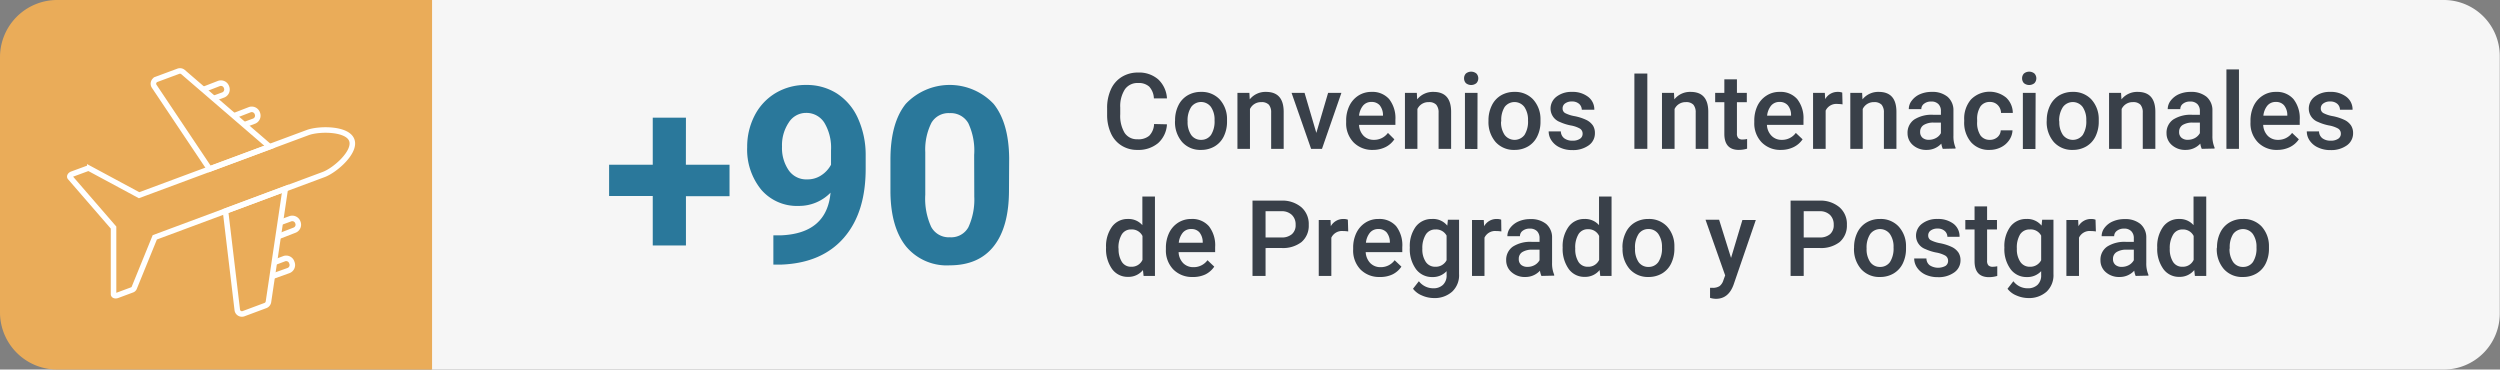 <?xml version="1.0" encoding="UTF-8"?> <svg xmlns="http://www.w3.org/2000/svg" id="Capa_1" data-name="Capa 1" viewBox="0 0 424.93 62.81"><rect x="0" y="0" width="424.93" height="62.81" fill="#808080" stroke="none"/><defs><style>.cls-1{fill:#f6f6f6;}.cls-2{fill:#eaac59;}.cls-3{fill:#2a789b;}.cls-4{fill:#394049;}.cls-5{fill:none;stroke:#fff;stroke-miterlimit:10;stroke-width:0.94px;}</style></defs><path class="cls-1" d="M83,0h342a0,0,0,0,1,0,0V62.81a0,0,0,0,1,0,0H83a9.52,9.52,0,0,1-9.52-9.52V9.52A9.52,9.52,0,0,1,83,0Z" transform="translate(498.37 62.81) rotate(180)"></path><path class="cls-2" d="M9.72,0H73.44a0,0,0,0,1,0,0V62.81a0,0,0,0,1,0,0H9.72A9.72,9.72,0,0,1,0,53.08V9.72A9.72,9.72,0,0,1,9.72,0Z"></path><path class="cls-3" d="M116.58,28H124v5.35h-7.41v8.37h-5.64V33.32h-7.42V28h7.42V20h5.64Z"></path><path class="cls-3" d="M141.17,32.75A7.47,7.47,0,0,1,135.76,35a8,8,0,0,1-6.34-2.72A10.77,10.77,0,0,1,127,25a11.52,11.52,0,0,1,1.28-5.39,9.47,9.47,0,0,1,3.58-3.81,9.93,9.93,0,0,1,5.17-1.36,9.52,9.52,0,0,1,5.25,1.47,9.76,9.76,0,0,1,3.57,4.25,15.13,15.13,0,0,1,1.29,6.33v2.2c0,5-1.24,8.89-3.71,11.73s-6,4.36-10.52,4.55l-1.46,0V40l1.31,0Q140.54,39.67,141.17,32.75Zm-4-2.26a4.2,4.2,0,0,0,2.48-.73A4.92,4.92,0,0,0,141.25,28V25.53a8.22,8.22,0,0,0-1.14-4.68A3.6,3.6,0,0,0,137,19.19a3.46,3.46,0,0,0-2.93,1.63,6.92,6.92,0,0,0-1.15,4.1,6.69,6.69,0,0,0,1.12,4A3.62,3.62,0,0,0,137.21,30.49Z"></path><path class="cls-3" d="M171.5,32.34q0,6.19-2.56,9.47t-7.51,3.29A9,9,0,0,1,154,41.88c-1.72-2.15-2.61-5.23-2.65-9.23v-5.5q0-6.25,2.6-9.49a10.27,10.27,0,0,1,14.94,0c1.72,2.14,2.6,5.22,2.64,9.22Zm-5.92-6a10.89,10.89,0,0,0-1-5.41,3.43,3.43,0,0,0-3.17-1.7,3.36,3.36,0,0,0-3.08,1.62,10.1,10.1,0,0,0-1.06,5v7.27a11.5,11.5,0,0,0,1,5.43,3.39,3.39,0,0,0,3.19,1.78,3.33,3.33,0,0,0,3.14-1.71,11.23,11.23,0,0,0,1-5.21Z"></path><path class="cls-4" d="M198.35,21.13a4.61,4.61,0,0,1-1.51,3.2,5.19,5.19,0,0,1-3.51,1.15,4.91,4.91,0,0,1-2.69-.73,4.71,4.71,0,0,1-1.8-2.06,7.48,7.48,0,0,1-.66-3.1v-1.2a7.48,7.48,0,0,1,.64-3.19,4.78,4.78,0,0,1,1.84-2.12,5.14,5.14,0,0,1,2.78-.75,4.94,4.94,0,0,1,3.41,1.15,4.77,4.77,0,0,1,1.5,3.24h-2.22a3.14,3.14,0,0,0-.8-2,2.64,2.64,0,0,0-1.89-.61,2.59,2.59,0,0,0-2.23,1.06,5.27,5.27,0,0,0-.8,3.11v1.14a5.63,5.63,0,0,0,.74,3.16,2.48,2.48,0,0,0,2.18,1.09,2.85,2.85,0,0,0,2-.59,3,3,0,0,0,.83-2Z"></path><path class="cls-4" d="M199.73,20.46a5.62,5.62,0,0,1,.55-2.52,4,4,0,0,1,1.56-1.72,4.38,4.38,0,0,1,2.3-.6,4.19,4.19,0,0,1,3.13,1.23,4.92,4.92,0,0,1,1.29,3.29v.5a5.69,5.69,0,0,1-.54,2.52,4,4,0,0,1-1.55,1.71,4.44,4.44,0,0,1-2.32.61,4.13,4.13,0,0,1-3.22-1.34,5.14,5.14,0,0,1-1.21-3.58Zm2.13.18a3.86,3.86,0,0,0,.61,2.3,2,2,0,0,0,1.69.83,2,2,0,0,0,1.68-.84,4.25,4.25,0,0,0,.6-2.47,3.77,3.77,0,0,0-.62-2.29,2.09,2.09,0,0,0-3.34,0A4.14,4.14,0,0,0,201.86,20.64Z"></path><path class="cls-4" d="M212.36,15.79l.06,1.1a3.42,3.42,0,0,1,2.77-1.27q3,0,3,3.4V25.3h-2.13V19.14a2,2,0,0,0-.39-1.34,1.67,1.67,0,0,0-1.28-.44,2.06,2.06,0,0,0-1.93,1.17V25.3h-2.13V15.79Z"></path><path class="cls-4" d="M223.74,22.59l2-6.8H228l-3.3,9.51h-1.85l-3.32-9.51h2.21Z"></path><path class="cls-4" d="M233.36,25.48a4.43,4.43,0,0,1-3.29-1.28,4.64,4.64,0,0,1-1.26-3.41v-.26a5.69,5.69,0,0,1,.55-2.55,4.27,4.27,0,0,1,1.54-1.74,4.06,4.06,0,0,1,2.22-.62,3.76,3.76,0,0,1,3,1.23,5.24,5.24,0,0,1,1.06,3.51v.86H231a2.84,2.84,0,0,0,.78,1.87,2.39,2.39,0,0,0,1.74.68,2.89,2.89,0,0,0,2.39-1.18L237,23.68A3.88,3.88,0,0,1,235.5,25,4.78,4.78,0,0,1,233.36,25.48Zm-.25-8.15a1.79,1.79,0,0,0-1.42.61,3.22,3.22,0,0,0-.69,1.72h4.07V19.5a2.63,2.63,0,0,0-.57-1.62A1.79,1.79,0,0,0,233.11,17.33Z"></path><path class="cls-4" d="M240.82,15.79l.06,1.1a3.42,3.42,0,0,1,2.77-1.27q3,0,3,3.4V25.3h-2.13V19.14a2,2,0,0,0-.4-1.34,1.63,1.63,0,0,0-1.27-.44,2.05,2.05,0,0,0-1.93,1.17V25.3H238.8V15.79Z"></path><path class="cls-4" d="M248.85,13.32a1.18,1.18,0,0,1,.31-.82,1.41,1.41,0,0,1,1.79,0,1.2,1.2,0,0,1,0,1.63,1.41,1.41,0,0,1-1.79,0A1.17,1.17,0,0,1,248.85,13.32Zm2.27,12H249V15.79h2.14Z"></path><path class="cls-4" d="M253,20.46a5.62,5.62,0,0,1,.56-2.52,4,4,0,0,1,1.55-1.72,4.42,4.42,0,0,1,2.31-.6,4.17,4.17,0,0,1,3.12,1.23,4.93,4.93,0,0,1,1.3,3.29v.5a5.55,5.55,0,0,1-.54,2.52,4,4,0,0,1-1.54,1.71,4.47,4.47,0,0,1-2.33.61,4.14,4.14,0,0,1-3.22-1.34A5.19,5.19,0,0,1,253,20.56Zm2.14.18a3.79,3.79,0,0,0,.61,2.3,2.12,2.12,0,0,0,3.37,0,4.25,4.25,0,0,0,.6-2.47,3.84,3.84,0,0,0-.62-2.29,2.1,2.1,0,0,0-3.35,0A4.14,4.14,0,0,0,255.18,20.64Z"></path><path class="cls-4" d="M269,22.72a1,1,0,0,0-.47-.87,4.85,4.85,0,0,0-1.56-.53,8.13,8.13,0,0,1-1.82-.58,2.44,2.44,0,0,1-1.6-2.24,2.54,2.54,0,0,1,1-2.06,4.1,4.1,0,0,1,2.64-.82,4.28,4.28,0,0,1,2.75.84,2.67,2.67,0,0,1,1.05,2.19h-2.13a1.36,1.36,0,0,0-.46-1,1.77,1.77,0,0,0-1.21-.4,1.87,1.87,0,0,0-1.15.32,1,1,0,0,0-.44.87.87.87,0,0,0,.41.77,5.58,5.58,0,0,0,1.67.54,8.32,8.32,0,0,1,2,.66,2.89,2.89,0,0,1,1.07.92,2.35,2.35,0,0,1,.34,1.3,2.47,2.47,0,0,1-1.06,2.08,4.55,4.55,0,0,1-2.79.8,4.78,4.78,0,0,1-2.08-.43,3.35,3.35,0,0,1-1.42-1.16,2.73,2.73,0,0,1-.51-1.59h2.07a1.51,1.51,0,0,0,.57,1.17,2.24,2.24,0,0,0,1.4.41,2.18,2.18,0,0,0,1.28-.32A1,1,0,0,0,269,22.72Z"></path><path class="cls-4" d="M280,25.3H277.8V12.5H280Z"></path><path class="cls-4" d="M284.53,15.79l.06,1.1a3.4,3.4,0,0,1,2.77-1.27c2,0,3,1.13,3,3.4V25.3h-2.14V19.14a2,2,0,0,0-.39-1.34,1.64,1.64,0,0,0-1.28-.44,2.05,2.05,0,0,0-1.92,1.17V25.3h-2.14V15.79Z"></path><path class="cls-4" d="M295.23,13.48v2.31h1.68v1.58h-1.68v5.31a1.13,1.13,0,0,0,.22.79,1,1,0,0,0,.77.24,3.18,3.18,0,0,0,.74-.09v1.65a5,5,0,0,1-1.4.21c-1.64,0-2.47-.91-2.47-2.72V17.37h-1.56V15.79h1.56V13.48Z"></path><path class="cls-4" d="M302.73,25.48a4.41,4.41,0,0,1-3.29-1.28,4.64,4.64,0,0,1-1.26-3.41v-.26a5.82,5.82,0,0,1,.54-2.55,4.22,4.22,0,0,1,1.55-1.74,4,4,0,0,1,2.21-.62,3.73,3.73,0,0,1,3,1.23,5.24,5.24,0,0,1,1.06,3.51v.86h-6.21a2.8,2.8,0,0,0,.79,1.87,2.35,2.35,0,0,0,1.73.68,2.88,2.88,0,0,0,2.39-1.18l1.15,1.09A3.92,3.92,0,0,1,304.87,25,4.84,4.84,0,0,1,302.73,25.48Zm-.26-8.15a1.8,1.8,0,0,0-1.42.61,3.22,3.22,0,0,0-.69,1.72h4.07V19.5a2.51,2.51,0,0,0-.57-1.62A1.77,1.77,0,0,0,302.47,17.33Z"></path><path class="cls-4" d="M313.18,17.74a6.13,6.13,0,0,0-.87-.07,2,2,0,0,0-2,1.13v6.5h-2.14V15.79h2l.06,1.06a2.4,2.4,0,0,1,2.14-1.23,2.05,2.05,0,0,1,.76.12Z"></path><path class="cls-4" d="M316.51,15.79l.06,1.1a3.42,3.42,0,0,1,2.77-1.27q3,0,3,3.4V25.3h-2.13V19.14a2,2,0,0,0-.39-1.34,1.67,1.67,0,0,0-1.28-.44,2.06,2.06,0,0,0-1.93,1.17V25.3H314.5V15.79Z"></path><path class="cls-4" d="M330.22,25.3a3.41,3.41,0,0,1-.25-.89,3.32,3.32,0,0,1-2.49,1.07,3.37,3.37,0,0,1-2.34-.82,2.64,2.64,0,0,1-.91-2,2.72,2.72,0,0,1,1.13-2.34,5.5,5.5,0,0,1,3.23-.81h1.31v-.62a1.63,1.63,0,0,0-.41-1.18,1.61,1.61,0,0,0-1.26-.45,1.84,1.84,0,0,0-1.19.37,1.12,1.12,0,0,0-.47.92h-2.13a2.33,2.33,0,0,1,.52-1.46A3.44,3.44,0,0,1,326.37,16a4.87,4.87,0,0,1,2-.38,4,4,0,0,1,2.66.83,3,3,0,0,1,1,2.36V23.1a4.86,4.86,0,0,0,.36,2v.15Zm-2.35-1.54a2.45,2.45,0,0,0,1.19-.3,2,2,0,0,0,.84-.83V20.84h-1.15a3.1,3.1,0,0,0-1.78.41,1.33,1.33,0,0,0-.6,1.17,1.25,1.25,0,0,0,.41,1A1.59,1.59,0,0,0,327.87,23.76Z"></path><path class="cls-4" d="M338.18,23.77a1.92,1.92,0,0,0,1.33-.46,1.59,1.59,0,0,0,.56-1.16h2a3.14,3.14,0,0,1-.56,1.66,3.62,3.62,0,0,1-1.4,1.22,4.24,4.24,0,0,1-1.92.45,4,4,0,0,1-3.16-1.3,5.11,5.11,0,0,1-1.17-3.56V20.4A5,5,0,0,1,335,16.92,4.45,4.45,0,0,1,341,16.6a3.58,3.58,0,0,1,1.12,2.6h-2a1.93,1.93,0,0,0-.56-1.34,1.79,1.79,0,0,0-1.33-.53,1.89,1.89,0,0,0-1.6.75,3.9,3.9,0,0,0-.57,2.28v.34a3.91,3.91,0,0,0,.56,2.31A1.87,1.87,0,0,0,338.18,23.77Z"></path><path class="cls-4" d="M343.7,13.32a1.18,1.18,0,0,1,.31-.82,1.41,1.41,0,0,1,1.79,0,1.2,1.2,0,0,1,0,1.63,1.41,1.41,0,0,1-1.79,0A1.17,1.17,0,0,1,343.7,13.32Zm2.27,12h-2.14V15.79H346Z"></path><path class="cls-4" d="M347.89,20.46a5.62,5.62,0,0,1,.56-2.52A4.06,4.06,0,0,1,350,16.22a4.42,4.42,0,0,1,2.31-.6,4.17,4.17,0,0,1,3.12,1.23,4.93,4.93,0,0,1,1.3,3.29v.5a5.69,5.69,0,0,1-.54,2.52,4,4,0,0,1-1.55,1.71,4.47,4.47,0,0,1-2.33.61,4.14,4.14,0,0,1-3.22-1.34,5.19,5.19,0,0,1-1.21-3.58Zm2.14.18a3.79,3.79,0,0,0,.61,2.3,2.12,2.12,0,0,0,3.37,0,4.25,4.25,0,0,0,.6-2.47,3.84,3.84,0,0,0-.62-2.29,2.09,2.09,0,0,0-3.34,0A4.14,4.14,0,0,0,350,20.64Z"></path><path class="cls-4" d="M360.52,15.79l.07,1.1a3.4,3.4,0,0,1,2.76-1.27c2,0,3,1.13,3,3.4V25.3h-2.14V19.14a2,2,0,0,0-.39-1.34,1.65,1.65,0,0,0-1.28-.44,2.05,2.05,0,0,0-1.92,1.17V25.3h-2.14V15.79Z"></path><path class="cls-4" d="M374.24,25.3a3.05,3.05,0,0,1-.25-.89,3.33,3.33,0,0,1-2.5,1.07,3.36,3.36,0,0,1-2.33-.82,2.61,2.61,0,0,1-.91-2,2.72,2.72,0,0,1,1.13-2.34,5.48,5.48,0,0,1,3.23-.81h1.31v-.62a1.68,1.68,0,0,0-.41-1.18,1.64,1.64,0,0,0-1.26-.45,1.85,1.85,0,0,0-1.2.37,1.11,1.11,0,0,0-.46.92h-2.14a2.39,2.39,0,0,1,.52-1.46A3.57,3.57,0,0,1,370.38,16a4.94,4.94,0,0,1,2-.38,4.06,4.06,0,0,1,2.67.83,3,3,0,0,1,1,2.36V23.1a4.85,4.85,0,0,0,.37,2v.15Zm-2.35-1.54a2.47,2.47,0,0,0,1.19-.3,2.16,2.16,0,0,0,.84-.83V20.84h-1.15a3.14,3.14,0,0,0-1.79.41,1.34,1.34,0,0,0-.59,1.17,1.22,1.22,0,0,0,.41,1A1.58,1.58,0,0,0,371.89,23.76Z"></path><path class="cls-4" d="M380.56,25.3h-2.13V11.8h2.13Z"></path><path class="cls-4" d="M387.08,25.48a4.41,4.41,0,0,1-3.29-1.28,4.61,4.61,0,0,1-1.27-3.41v-.26a5.82,5.82,0,0,1,.55-2.55,4.22,4.22,0,0,1,1.55-1.74,4,4,0,0,1,2.21-.62,3.73,3.73,0,0,1,3,1.23,5.24,5.24,0,0,1,1.06,3.51v.86h-6.21a2.84,2.84,0,0,0,.78,1.87,2.39,2.39,0,0,0,1.74.68,2.89,2.89,0,0,0,2.39-1.18l1.15,1.09A3.92,3.92,0,0,1,389.22,25,4.84,4.84,0,0,1,387.08,25.48Zm-.26-8.15a1.8,1.8,0,0,0-1.42.61,3.22,3.22,0,0,0-.69,1.72h4.07V19.5a2.63,2.63,0,0,0-.57-1.62A1.77,1.77,0,0,0,386.82,17.33Z"></path><path class="cls-4" d="M397.88,22.72a1,1,0,0,0-.47-.87,5,5,0,0,0-1.56-.53,8,8,0,0,1-1.82-.58,2.42,2.42,0,0,1-1.6-2.24,2.52,2.52,0,0,1,1-2.06,4.09,4.09,0,0,1,2.63-.82,4.29,4.29,0,0,1,2.76.84,2.67,2.67,0,0,1,1.05,2.19h-2.14a1.35,1.35,0,0,0-.45-1,1.78,1.78,0,0,0-1.22-.4,1.83,1.83,0,0,0-1.14.32,1,1,0,0,0-.45.87.88.88,0,0,0,.42.77,5.59,5.59,0,0,0,1.66.54,8.42,8.42,0,0,1,2,.66,2.78,2.78,0,0,1,1.06.92,2.36,2.36,0,0,1,.35,1.3,2.49,2.49,0,0,1-1.06,2.08,4.55,4.55,0,0,1-2.79.8,4.78,4.78,0,0,1-2.08-.43,3.38,3.38,0,0,1-1.43-1.16,2.73,2.73,0,0,1-.51-1.59h2.08a1.51,1.51,0,0,0,.57,1.17,2.24,2.24,0,0,0,1.4.41,2.18,2.18,0,0,0,1.28-.32A1,1,0,0,0,397.88,22.72Z"></path><path class="cls-4" d="M188,42.08a5.63,5.63,0,0,1,1-3.53,3.26,3.26,0,0,1,2.73-1.33,3.1,3.1,0,0,1,2.44,1.05V33.4h2.14V46.9h-1.93l-.11-1a3.16,3.16,0,0,1-2.56,1.16,3.25,3.25,0,0,1-2.7-1.35A5.82,5.82,0,0,1,188,42.08Zm2.13.18a4,4,0,0,0,.56,2.26,1.8,1.8,0,0,0,1.59.82,2,2,0,0,0,1.91-1.17V40.11A2,2,0,0,0,192.28,39a1.81,1.81,0,0,0-1.6.83A4.33,4.33,0,0,0,190.11,42.26Z"></path><path class="cls-4" d="M202.73,47.08a4.45,4.45,0,0,1-3.3-1.28,4.64,4.64,0,0,1-1.26-3.41v-.26a5.82,5.82,0,0,1,.55-2.55,4.27,4.27,0,0,1,1.54-1.74,4.09,4.09,0,0,1,2.22-.62,3.74,3.74,0,0,1,3,1.23A5.24,5.24,0,0,1,206.54,42v.86h-6.21a2.84,2.84,0,0,0,.78,1.87,2.39,2.39,0,0,0,1.74.68,2.89,2.89,0,0,0,2.39-1.18l1.15,1.09a3.92,3.92,0,0,1-1.52,1.33A4.84,4.84,0,0,1,202.73,47.08Zm-.26-8.15a1.79,1.79,0,0,0-1.42.61,3.22,3.22,0,0,0-.69,1.72h4.07V41.1a2.63,2.63,0,0,0-.57-1.62A1.77,1.77,0,0,0,202.47,38.93Z"></path><path class="cls-4" d="M215.11,42.16V46.9h-2.22V34.1h4.89a5,5,0,0,1,3.41,1.12,3.77,3.77,0,0,1,1.26,3,3.63,3.63,0,0,1-1.24,2.93,5.15,5.15,0,0,1-3.45,1Zm0-1.8h2.67a2.58,2.58,0,0,0,1.81-.56,2,2,0,0,0,.63-1.61,2.21,2.21,0,0,0-.64-1.66,2.43,2.43,0,0,0-1.74-.63h-2.73Z"></path><path class="cls-4" d="M229.16,39.34a6.13,6.13,0,0,0-.87-.07,2,2,0,0,0-2,1.13v6.5h-2.14V37.39h2l.05,1.06a2.42,2.42,0,0,1,2.15-1.23,2,2,0,0,1,.75.12Z"></path><path class="cls-4" d="M234.53,47.08a4.43,4.43,0,0,1-3.29-1.28A4.64,4.64,0,0,1,230,42.39v-.26a5.69,5.69,0,0,1,.55-2.55,4.27,4.27,0,0,1,1.54-1.74,4,4,0,0,1,2.22-.62,3.76,3.76,0,0,1,3,1.23A5.29,5.29,0,0,1,238.35,42v.86h-6.22a2.9,2.9,0,0,0,.79,1.87,2.39,2.39,0,0,0,1.74.68,2.9,2.9,0,0,0,2.39-1.18l1.15,1.09a3.88,3.88,0,0,1-1.53,1.33A4.81,4.81,0,0,1,234.53,47.08Zm-.25-8.15a1.79,1.79,0,0,0-1.42.61,3.22,3.22,0,0,0-.69,1.72h4.07V41.1a2.63,2.63,0,0,0-.57-1.62A1.79,1.79,0,0,0,234.28,38.93Z"></path><path class="cls-4" d="M239.63,42.08a5.58,5.58,0,0,1,1-3.54,3.36,3.36,0,0,1,2.77-1.32A3.11,3.11,0,0,1,246,38.35l.1-1H248v9.22a3.81,3.81,0,0,1-1.17,3,4.44,4.44,0,0,1-3.14,1.09,5,5,0,0,1-2-.44,3.63,3.63,0,0,1-1.52-1.14l1-1.28A3.07,3.07,0,0,0,243.59,49a2.31,2.31,0,0,0,1.67-.58,2.17,2.17,0,0,0,.62-1.69v-.64a3.18,3.18,0,0,1-2.46,1,3.36,3.36,0,0,1-2.73-1.33A5.73,5.73,0,0,1,239.63,42.08Zm2.13.18a3.78,3.78,0,0,0,.58,2.25,1.88,1.88,0,0,0,1.62.83,2.06,2.06,0,0,0,1.92-1.11V40.05A2,2,0,0,0,244,39a1.89,1.89,0,0,0-1.64.84A4.3,4.3,0,0,0,241.76,42.26Z"></path><path class="cls-4" d="M255.19,39.34a6.13,6.13,0,0,0-.87-.07,2,2,0,0,0-2,1.13v6.5H250.2V37.39h2l.06,1.06a2.4,2.4,0,0,1,2.14-1.23,2.05,2.05,0,0,1,.76.12Z"></path><path class="cls-4" d="M262,46.9a3.05,3.05,0,0,1-.25-.89,3.33,3.33,0,0,1-2.5,1.07,3.36,3.36,0,0,1-2.33-.82,2.61,2.61,0,0,1-.91-2,2.72,2.72,0,0,1,1.13-2.34,5.48,5.48,0,0,1,3.23-.81h1.31v-.62a1.68,1.68,0,0,0-.41-1.18,1.64,1.64,0,0,0-1.26-.45,1.85,1.85,0,0,0-1.2.37,1.11,1.11,0,0,0-.46.92h-2.14a2.33,2.33,0,0,1,.52-1.46,3.57,3.57,0,0,1,1.41-1.07,4.94,4.94,0,0,1,2-.38,4.06,4.06,0,0,1,2.67.83,3,3,0,0,1,1,2.36V44.7a4.86,4.86,0,0,0,.36,2v.15Zm-2.35-1.54a2.47,2.47,0,0,0,1.19-.3,2.16,2.16,0,0,0,.84-.83V42.44h-1.15a3.14,3.14,0,0,0-1.79.41,1.32,1.32,0,0,0-.59,1.17,1.25,1.25,0,0,0,.4,1A1.62,1.62,0,0,0,259.61,45.36Z"></path><path class="cls-4" d="M265.61,42.08a5.63,5.63,0,0,1,1-3.53,3.26,3.26,0,0,1,2.73-1.33,3.12,3.12,0,0,1,2.45,1.05V33.4h2.13V46.9H272l-.11-1a3.14,3.14,0,0,1-2.55,1.16,3.25,3.25,0,0,1-2.71-1.35A5.88,5.88,0,0,1,265.61,42.08Zm2.14.18a4,4,0,0,0,.55,2.26,1.82,1.82,0,0,0,1.59.82,2,2,0,0,0,1.92-1.17V40.11a2,2,0,0,0-1.9-1.15,1.82,1.82,0,0,0-1.6.83A4.34,4.34,0,0,0,267.75,42.26Z"></path><path class="cls-4" d="M275.77,42.06a5.62,5.62,0,0,1,.56-2.52,3.93,3.93,0,0,1,1.55-1.72,4.41,4.41,0,0,1,2.3-.6,4.17,4.17,0,0,1,3.13,1.23,4.87,4.87,0,0,1,1.29,3.29v.5a5.69,5.69,0,0,1-.54,2.52,4,4,0,0,1-1.54,1.71,4.47,4.47,0,0,1-2.33.61A4.14,4.14,0,0,1,277,45.74a5.14,5.14,0,0,1-1.21-3.58Zm2.14.18a3.86,3.86,0,0,0,.6,2.3,2,2,0,0,0,1.69.83,2,2,0,0,0,1.68-.84,4.17,4.17,0,0,0,.61-2.47,3.84,3.84,0,0,0-.62-2.29,2,2,0,0,0-1.69-.84,2,2,0,0,0-1.66.83A4.14,4.14,0,0,0,277.91,42.24Z"></path><path class="cls-4" d="M294.23,43.84l1.93-6.45h2.28l-3.78,11c-.58,1.6-1.57,2.4-3,2.4a3.65,3.65,0,0,1-1-.16V48.92l.4,0a2.13,2.13,0,0,0,1.22-.29,2,2,0,0,0,.65-1l.3-.82-3.34-9.46h2.31Z"></path><path class="cls-4" d="M306.58,42.16V46.9h-2.23V34.1h4.9a5,5,0,0,1,3.4,1.12,3.74,3.74,0,0,1,1.27,3,3.66,3.66,0,0,1-1.24,2.93,5.16,5.16,0,0,1-3.46,1Zm0-1.8h2.67a2.6,2.6,0,0,0,1.81-.56,2,2,0,0,0,.62-1.61,2.24,2.24,0,0,0-.63-1.66,2.43,2.43,0,0,0-1.74-.63h-2.73Z"></path><path class="cls-4" d="M315.14,42.06a5.62,5.62,0,0,1,.55-2.52,4,4,0,0,1,1.56-1.72,4.38,4.38,0,0,1,2.3-.6,4.15,4.15,0,0,1,3.12,1.23,4.88,4.88,0,0,1,1.3,3.29v.5a5.69,5.69,0,0,1-.54,2.52,4,4,0,0,1-1.55,1.71,4.44,4.44,0,0,1-2.32.61,4.13,4.13,0,0,1-3.22-1.34,5.14,5.14,0,0,1-1.21-3.58Zm2.13.18a3.86,3.86,0,0,0,.61,2.3,2,2,0,0,0,1.69.83,2,2,0,0,0,1.68-.84,4.25,4.25,0,0,0,.6-2.47,3.77,3.77,0,0,0-.62-2.29,2.09,2.09,0,0,0-3.34,0A4.14,4.14,0,0,0,317.27,42.24Z"></path><path class="cls-4" d="M331.12,44.32a1,1,0,0,0-.47-.87,5,5,0,0,0-1.56-.53,8,8,0,0,1-1.82-.58,2.42,2.42,0,0,1-1.6-2.24,2.53,2.53,0,0,1,1-2.06,4.12,4.12,0,0,1,2.64-.82,4.29,4.29,0,0,1,2.76.84,2.67,2.67,0,0,1,1,2.19H331a1.33,1.33,0,0,0-.46-1,1.75,1.75,0,0,0-1.21-.4,1.89,1.89,0,0,0-1.15.32,1,1,0,0,0-.44.87.89.89,0,0,0,.41.77,5.8,5.8,0,0,0,1.67.54,8.42,8.42,0,0,1,2,.66,2.85,2.85,0,0,1,1.06.92,2.36,2.36,0,0,1,.35,1.3,2.48,2.48,0,0,1-1.07,2.08,4.52,4.52,0,0,1-2.78.8,5,5,0,0,1-2.09-.42,3.51,3.51,0,0,1-1.42-1.17,2.73,2.73,0,0,1-.51-1.59h2.08a1.45,1.45,0,0,0,.57,1.17,2.65,2.65,0,0,0,2.68.09A1,1,0,0,0,331.12,44.32Z"></path><path class="cls-4" d="M337.75,35.08v2.31h1.68V39h-1.68v5.31a1.13,1.13,0,0,0,.22.79,1,1,0,0,0,.77.24,3.18,3.18,0,0,0,.74-.09v1.65a5,5,0,0,1-1.4.21c-1.64,0-2.46-.91-2.46-2.72V39h-1.57V37.39h1.57V35.08Z"></path><path class="cls-4" d="M340.69,42.08a5.58,5.58,0,0,1,1-3.54,3.33,3.33,0,0,1,2.76-1.32,3.11,3.11,0,0,1,2.56,1.13l.1-1h1.92v9.22a3.84,3.84,0,0,1-1.16,3,4.46,4.46,0,0,1-3.14,1.09,5.11,5.11,0,0,1-2-.44,3.6,3.6,0,0,1-1.51-1.14l1-1.28A3,3,0,0,0,344.64,49a2.34,2.34,0,0,0,1.68-.58,2.2,2.2,0,0,0,.62-1.69v-.64a3.18,3.18,0,0,1-2.46,1,3.34,3.34,0,0,1-2.73-1.33A5.73,5.73,0,0,1,340.69,42.08Zm2.12.18a3.78,3.78,0,0,0,.59,2.25,1.88,1.88,0,0,0,1.62.83,2.07,2.07,0,0,0,1.92-1.11V40.05A2,2,0,0,0,345,39a1.89,1.89,0,0,0-1.64.84A4.29,4.29,0,0,0,342.81,42.26Z"></path><path class="cls-4" d="M356.24,39.34a6.13,6.13,0,0,0-.87-.07,2,2,0,0,0-2,1.13v6.5h-2.14V37.39h2l.05,1.06a2.42,2.42,0,0,1,2.15-1.23,2,2,0,0,1,.75.12Z"></path><path class="cls-4" d="M363,46.9a3.48,3.48,0,0,1-.24-.89,3.34,3.34,0,0,1-2.5,1.07,3.39,3.39,0,0,1-2.34-.82,2.63,2.63,0,0,1-.9-2,2.7,2.7,0,0,1,1.13-2.34,5.48,5.48,0,0,1,3.23-.81h1.31v-.62a1.64,1.64,0,0,0-.42-1.18,1.6,1.6,0,0,0-1.25-.45,1.85,1.85,0,0,0-1.2.37,1.12,1.12,0,0,0-.47.92h-2.13a2.33,2.33,0,0,1,.52-1.46,3.44,3.44,0,0,1,1.41-1.07,4.91,4.91,0,0,1,2-.38,4,4,0,0,1,2.66.83,3,3,0,0,1,1,2.36V44.7a4.86,4.86,0,0,0,.36,2v.15Zm-2.34-1.54a2.5,2.5,0,0,0,1.19-.3,2.16,2.16,0,0,0,.84-.83V42.44h-1.16a3.1,3.1,0,0,0-1.78.41,1.33,1.33,0,0,0-.6,1.17,1.25,1.25,0,0,0,.41,1A1.6,1.6,0,0,0,360.67,45.36Z"></path><path class="cls-4" d="M366.67,42.08a5.63,5.63,0,0,1,1-3.53,3.26,3.26,0,0,1,2.73-1.33,3.1,3.1,0,0,1,2.44,1.05V33.4H375V46.9h-1.93l-.11-1a3.16,3.16,0,0,1-2.56,1.16,3.25,3.25,0,0,1-2.7-1.35A5.82,5.82,0,0,1,366.67,42.08Zm2.13.18a4,4,0,0,0,.56,2.26,1.8,1.8,0,0,0,1.59.82,2,2,0,0,0,1.91-1.17V40.11A2,2,0,0,0,371,39a1.81,1.81,0,0,0-1.6.83A4.33,4.33,0,0,0,368.8,42.26Z"></path><path class="cls-4" d="M376.83,42.06a5.62,5.62,0,0,1,.55-2.52,4,4,0,0,1,1.56-1.72,4.38,4.38,0,0,1,2.3-.6,4.2,4.2,0,0,1,3.13,1.23,4.92,4.92,0,0,1,1.29,3.29v.5a5.69,5.69,0,0,1-.54,2.52,4,4,0,0,1-1.55,1.71,4.44,4.44,0,0,1-2.32.61A4.13,4.13,0,0,1,378,45.74a5.14,5.14,0,0,1-1.21-3.58Zm2.13.18a3.86,3.86,0,0,0,.61,2.3,2,2,0,0,0,1.69.83,2,2,0,0,0,1.68-.84,4.25,4.25,0,0,0,.6-2.47,3.77,3.77,0,0,0-.62-2.29,2.09,2.09,0,0,0-3.34,0A4.14,4.14,0,0,0,379,42.24Z"></path><path class="cls-5" d="M45.83,24.93,31.11,12.25a.8.8,0,0,0-.8-.14l-3.72,1.38a.79.79,0,0,0-.38,1.18l9.41,14.06Z"></path><path class="cls-5" d="M19.3,38.68V50c0,.23.31.33.63.21l2.5-.93a.6.6,0,0,0,.37-.32l3.51-8.62L55,29.67c2-.74,5.53-3.88,4.79-5.85h0c-.73-2-5.48-2-7.45-1.3L23.64,33.18l-8.38-4.51a.62.62,0,0,0-.5,0l-2.5.92c-.32.12-.49.4-.34.57l7.38,8.52Z"></path><path class="cls-5" d="M48.49,32.08,45.63,51.3a.81.81,0,0,1-.51.63l-3.73,1.39a.79.79,0,0,1-1.06-.65l-2-16.79Z"></path><path class="cls-5" d="M34.58,15.21l2.58-1a1,1,0,0,1,1.34.61h0a1,1,0,0,1-.61,1.34l-1.5.55"></path><path class="cls-5" d="M39.83,19.66l2.58-1a1,1,0,0,1,1.33.61h0a1,1,0,0,1-.61,1.34l-1.49.55"></path><path class="cls-5" d="M46.38,46.94,49,46a1,1,0,0,0,.61-1.34h0A1,1,0,0,0,48.23,44l-1.49.56"></path><path class="cls-5" d="M47.44,40.14l2.58-1a1,1,0,0,0,.61-1.33h0a1,1,0,0,0-1.33-.61l-1.5.55"></path></svg> 
